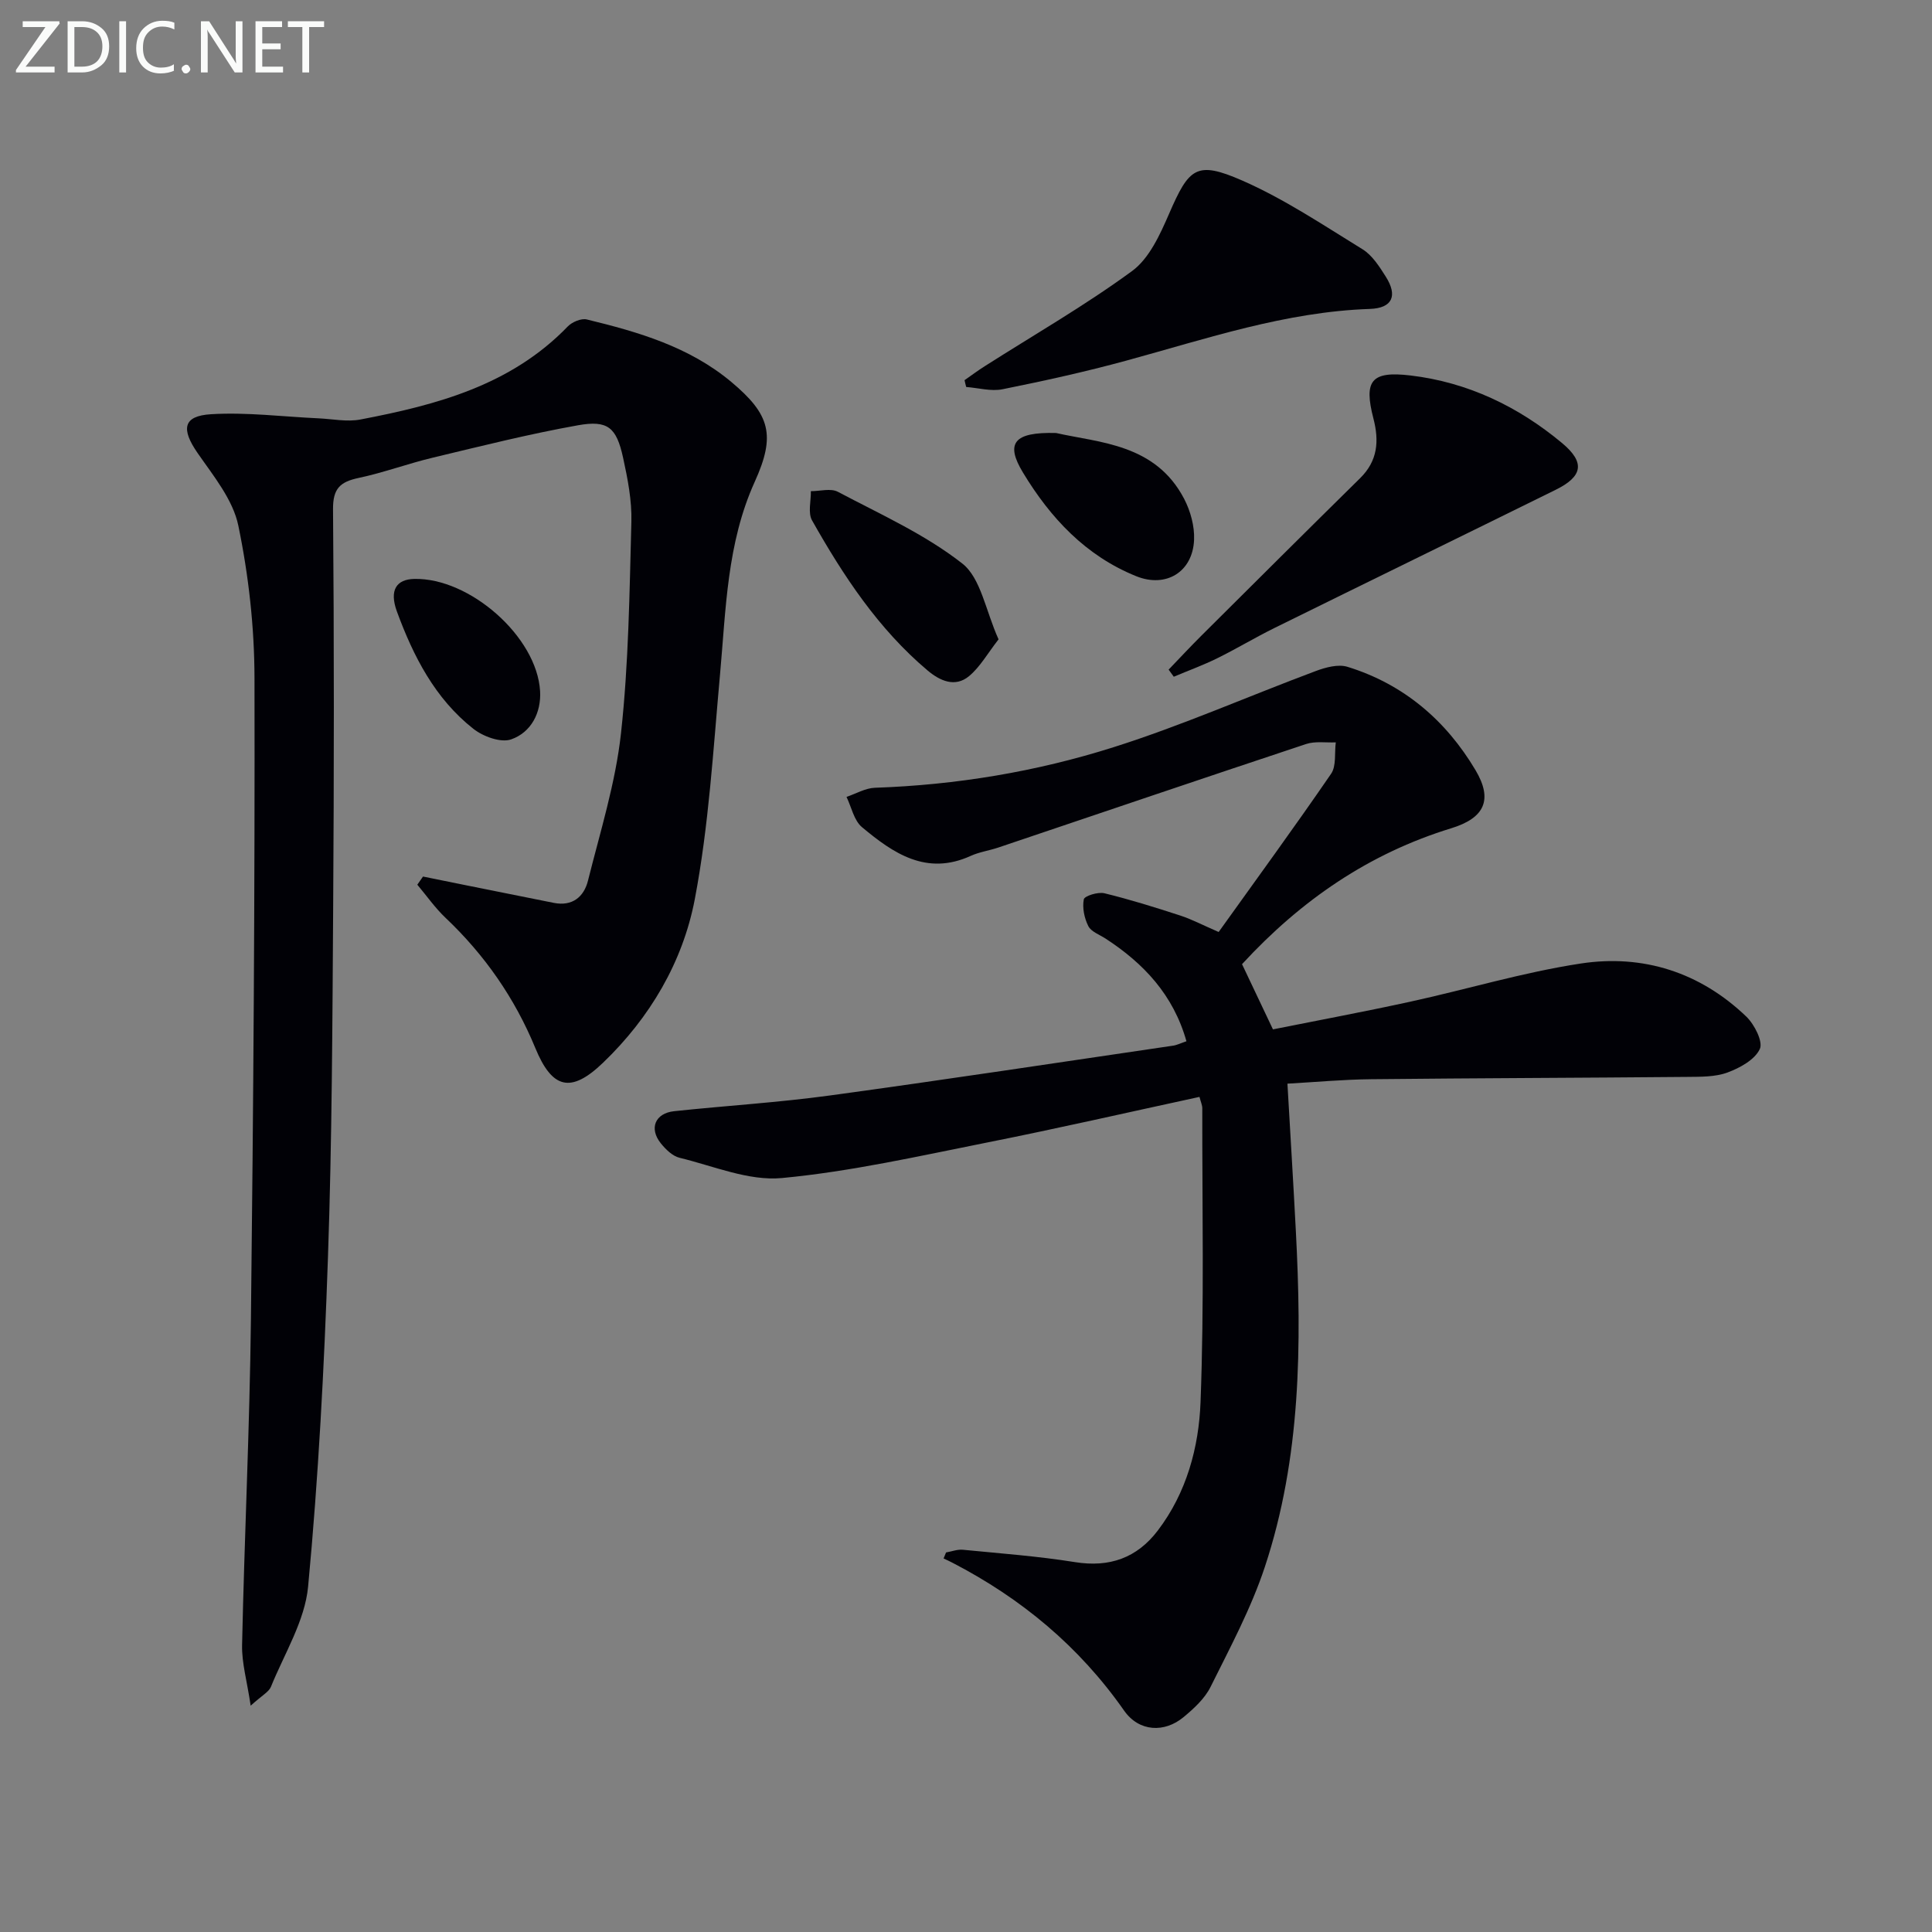 <svg enable-background="new 0 0 400 400" viewBox="0 0 400 400" xmlns="http://www.w3.org/2000/svg"><rect x="0" y="0" width="400" height="400" fill="#808080" stroke="none"/><path d="m245.64 215.58c-2.71-9.61-8.85-16.12-16.75-21.26-1.24-.81-2.97-1.41-3.56-2.57-.83-1.64-1.28-3.8-.94-5.55.14-.71 2.94-1.58 4.26-1.26 5.3 1.29 10.51 2.92 15.7 4.61 2.35.76 4.57 1.94 7.96 3.41 7.77-10.86 15.69-21.7 23.28-32.76 1.11-1.62.68-4.31.97-6.5-2.05.09-4.26-.28-6.14.34-21.28 7.06-42.51 14.28-63.75 21.44-1.88.63-3.9.91-5.69 1.72-9.16 4.18-16.04-.53-22.52-5.95-1.66-1.39-2.17-4.14-3.2-6.26 1.96-.66 3.9-1.82 5.87-1.89 16.86-.58 33.43-3.33 49.42-8.4 14.19-4.49 27.87-10.54 41.84-15.76 2.05-.77 4.66-1.48 6.6-.88 11.62 3.59 20.38 11.09 26.51 21.41 3.62 6.1 1.88 9.89-5.03 12.01-17 5.22-31.07 14.85-43.32 28.14 1.99 4.2 4.02 8.48 6.4 13.5 9.29-1.86 18.85-3.64 28.34-5.71 11.83-2.58 23.5-6.12 35.43-7.93 12.87-1.95 24.68 1.83 34.24 11 1.68 1.62 3.5 5.2 2.79 6.71-1.04 2.22-4.12 3.91-6.69 4.86-2.55.94-5.55.88-8.36.91-21.82.2-43.64.25-65.46.48-5.78.06-11.56.6-17.29.92.59 10.34 1.22 20.41 1.74 30.48 1.23 23.5 1.07 46.94-6.41 69.55-2.84 8.59-7.2 16.72-11.25 24.87-1.21 2.43-3.46 4.49-5.61 6.27-3.91 3.24-9.18 3.07-12.29-1.37-9.3-13.29-21.28-23.23-35.55-30.62-.6-.31-1.21-.59-1.82-.88.17-.41.34-.83.51-1.24 1.16-.2 2.35-.67 3.48-.56 7.75.76 15.53 1.33 23.21 2.56 7.17 1.15 12.84-.87 17.15-6.54 5.96-7.83 8.5-17.23 8.85-26.62.77-20.24.33-40.54.36-60.81 0-.62-.29-1.24-.58-2.35-14.71 3.18-29.22 6.51-43.8 9.41-14.16 2.82-28.33 6.04-42.65 7.39-6.88.65-14.15-2.49-21.18-4.19-1.47-.35-2.88-1.74-3.89-2.99-2.49-3.09-1.19-6.24 2.76-6.66 10.74-1.14 21.53-1.79 32.22-3.25 23.68-3.23 47.31-6.83 70.96-10.3.82-.09 1.58-.49 2.88-.93z" fill="#010106"/><path d="m87.58 181.48c3.03.61 6.05 1.23 9.08 1.84 6 1.21 11.99 2.41 17.99 3.61 3.86.77 6.26-1.26 7.09-4.62 2.53-10.11 5.7-20.2 6.83-30.49 1.59-14.5 1.76-29.17 2.15-43.78.12-4.42-.77-8.94-1.72-13.29-1.37-6.25-3.14-7.81-9.34-6.7-10.09 1.8-20.06 4.31-30.04 6.7-5.16 1.23-10.17 3.1-15.36 4.2-3.82.81-5.35 2.17-5.31 6.5.23 27.32.21 54.64.03 81.97-.16 24.3-.24 48.62-1.08 72.9-.78 22.75-1.97 45.52-4.11 68.17-.67 7.1-4.92 13.89-7.7 20.75-.43 1.06-1.81 1.74-4.19 3.9-.76-5.11-1.86-8.84-1.78-12.54.48-22.45 1.57-44.89 1.83-67.34.51-44.29.83-88.58.74-132.88-.02-10.55-1.21-21.24-3.35-31.57-1.11-5.37-5.16-10.29-8.44-15.03-3.42-4.94-3.04-7.67 2.79-8.02 7.37-.45 14.82.51 22.23.85 2.91.13 5.93.78 8.72.24 15.8-3.02 31.17-7.09 42.92-19.27.89-.92 2.78-1.72 3.93-1.44 10.69 2.59 21.21 5.66 29.9 12.92 8.1 6.77 9.23 11.07 4.87 20.69-5.77 12.73-5.96 26.39-7.19 39.93-1.41 15.54-2.31 31.21-5.22 46.49-2.48 12.99-9.29 24.54-19 33.86-6.69 6.43-10.55 5.38-14.02-3.05-4.24-10.3-10.46-19.25-18.56-26.93-2.18-2.06-3.93-4.58-5.87-6.88.38-.56.78-1.13 1.18-1.69z" fill="#010106"/><path d="m241.95 138.64c2.25-2.34 4.47-4.73 6.77-7.02 10.94-10.89 21.88-21.79 32.88-32.62 3.65-3.59 3.96-7.69 2.75-12.36-2.03-7.84-.46-9.87 7.69-8.9 11.83 1.4 22.29 6.42 31.38 14 4.82 4.03 4.27 6.91-1.36 9.68-19.38 9.56-38.8 19.03-58.18 28.59-4.02 1.98-7.87 4.31-11.89 6.29-2.91 1.43-5.98 2.55-8.97 3.81-.35-.49-.71-.98-1.07-1.47z" fill="#010106"/><path d="m199.7 78.71c1.38-.96 2.74-1.98 4.16-2.88 10.22-6.51 20.77-12.57 30.53-19.72 3.56-2.61 5.79-7.56 7.66-11.86 4.12-9.5 5.65-11.02 15.1-6.89 8.73 3.82 16.79 9.23 24.95 14.25 2.01 1.24 3.48 3.57 4.8 5.65 2.53 3.98 1.38 6.54-3.28 6.7-17.46.59-33.81 6.17-50.42 10.7-8.46 2.31-17.04 4.2-25.64 5.93-2.38.48-5.01-.28-7.52-.47-.13-.47-.24-.94-.34-1.41z" fill="#010106"/><path d="m206.74 132.37c-2.27 2.91-3.81 5.7-6.1 7.61-2.92 2.43-6.07.96-8.61-1.18-10.2-8.61-17.42-19.58-23.9-31.05-.89-1.57-.21-4.02-.25-6.06 1.88.01 4.11-.65 5.59.13 8.78 4.65 18.03 8.79 25.76 14.85 3.85 3.02 4.82 9.74 7.51 15.7z" fill="#010106"/><path d="m218.66 89.65c8.95 2.03 20.56 2.22 26.51 13.64 1.31 2.52 2.17 5.66 2.05 8.46-.27 6.68-5.82 10.03-11.97 7.55-10.47-4.22-17.79-12.08-23.46-21.47-3.66-6.04-1.94-8.43 6.87-8.18z" fill="#010106"/><path d="m85.77 119.86c11.49-.26 25.39 11.97 26.05 23.23.26 4.47-1.86 8.55-5.99 9.99-2.14.75-5.8-.59-7.83-2.19-7.94-6.25-12.43-15.03-15.83-24.3-1.61-4.42-.09-6.65 3.6-6.73z" fill="#010106"/><g fill="#fafbfa"><path d="m12.4 4.8-7.1 9h6v1.2h-8v-.5l6.1-8.9h-4.7v-1.2h7.6v.4z"/><path d="m14 14v-9.6h3c1.6 0 2.9.5 4 1.4s1.6 2.2 1.6 3.8-.5 3-1.6 3.9-2.4 1.5-4 1.5h-3zm1.4-8.4v8.2h1.6c1.3 0 2.4-.4 3.1-1.1s1.1-1.8 1.1-3.1-.4-2.3-1.2-3-1.8-1-3.1-1z"/><path d="m26.1 4.4v10.6h-1.4v-10.6z"/><path d="m36.1 14.6c-.8.4-1.8.6-2.9.6-1.5 0-2.7-.5-3.6-1.4s-1.4-2.2-1.4-3.8c0-1.7.5-3.1 1.5-4.1s2.3-1.6 3.9-1.6c1 0 1.8.1 2.5.4v1.4c-.8-.4-1.6-.6-2.5-.6-1.2 0-2.1.4-2.9 1.2s-1.1 1.8-1.1 3.2c0 1.3.3 2.3 1 3s1.6 1.1 2.7 1.1c1 0 2-.2 2.7-.7v1.3z"/><path d="m37.6 14.3c0-.2.1-.5.3-.6s.4-.3.6-.3c.3 0 .5.1.6.3s.3.4.3.6-.1.4-.3.6-.4.3-.6.3c-.3 0-.5-.1-.6-.3s-.3-.4-.3-.6z"/><path d="m50.2 15h-1.6l-5.3-8.2c-.2-.2-.3-.5-.4-.7 0 .2.1.7.1 1.5v7.4h-1.4v-10.6h1.7l5.2 8.1c.2.4.4.6.4.7 0-.3-.1-.8-.1-1.5v-7.3h1.4z"/><path d="m58.6 15h-5.7v-10.6h5.5v1.2h-4.1v3.4h3.8v1.2h-3.8v3.6h4.3z"/><path d="m67.1 5.6h-3.1v9.4h-1.4v-9.4h-3v-1.2h7.5z"/></g></svg>
